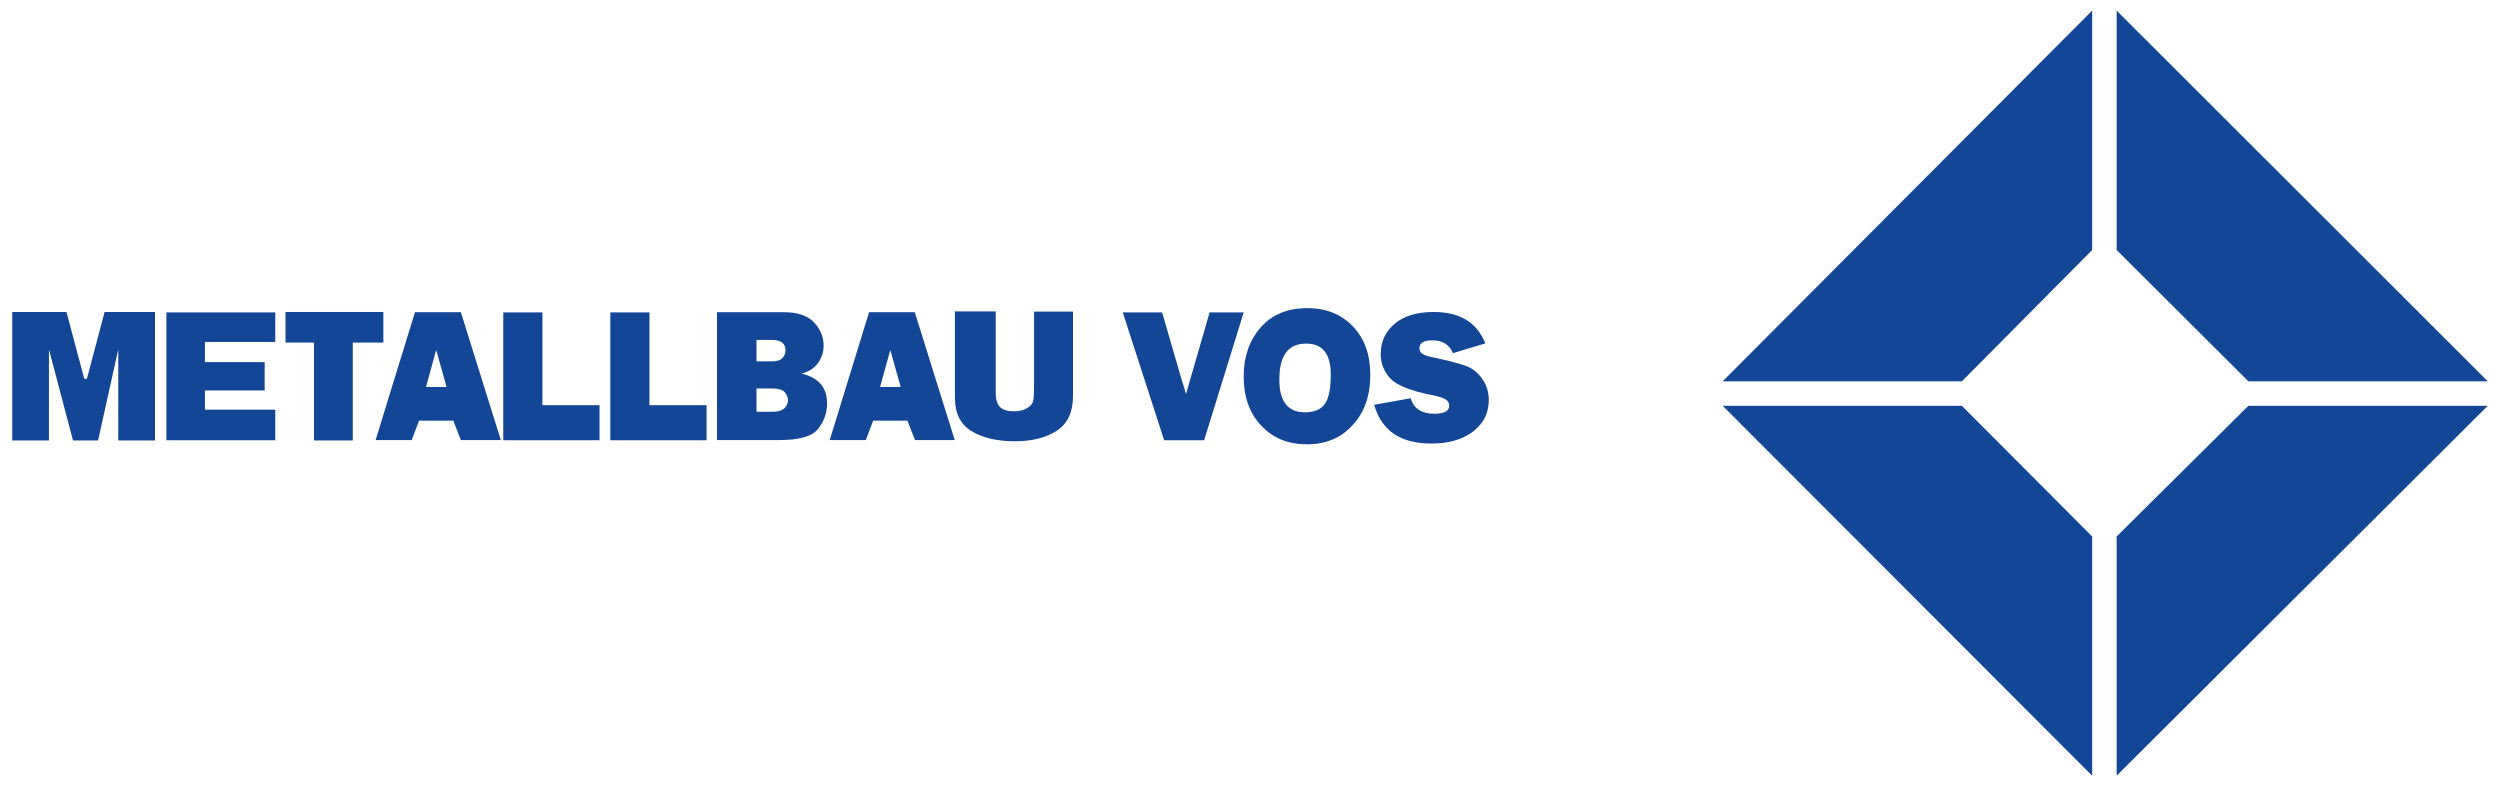 <?xml version="1.0" encoding="utf-8"?>
<!-- Generator: Adobe Illustrator 20.0.0, SVG Export Plug-In . SVG Version: 6.00 Build 0)  -->
<svg version="1.1" id="Ebene_2" xmlns="http://www.w3.org/2000/svg" xmlns:xlink="http://www.w3.org/1999/xlink" x="0px" y="0px"
	 viewBox="0 0 1226 388" style="enable-background:new 0 0 1226 388;" xml:space="preserve">
<style type="text/css">
	.st0{fill:#134696;}
</style>
<polygon class="st0" points="1102.6,187 1220,187 1038,5.2 1038,122.6 "/>
<polygon class="st0" points="962.1,199 844.8,199 1026,380.4 1026,263.1 "/>
<polygon class="st0" points="1102.6,199 1038,263.1 1038,380.4 1220,199 "/>
<polygon class="st0" points="1026,122.6 1026,5.2 844.8,187 962.1,187 "/>
<path class="st0" d="M135,200.9v15H81.6v-62.7H135v14.5h-34.5v9.9h29.3v13.9h-29.3v9.4H135z"/>
<path class="st0" d="M226,215.8l-3.7-9.5h-16.8l-3.6,9.5h-17.7l19.3-62.7H226l19.6,62.7H226z M208.9,189.8H219l-5.1-18.2
	L208.9,189.8z"/>
<path class="st0" d="M448.7,215.8l-3.7-9.5h-16.8l-3.6,9.5h-17.7l19.3-62.7h22.4l19.6,62.7H448.7z M431.6,189.8h10.1l-5.1-18.2
	L431.6,189.8z"/>
<path class="st0" d="M294,198.7v17.2h-47.2v-62.7h19.2v45.5H294z"/>
<path class="st0" d="M346.5,198.7v17.2h-47.2v-62.7h19.2v45.5H346.5z"/>
<path class="st0" d="M351.6,215.8v-62.7h32.7c6.8,0,11.8,1.7,14.9,5c3.1,3.3,4.7,7.1,4.7,11.4c0,3.1-0.9,5.9-2.7,8.5
	c-1.8,2.5-4.5,4.3-8.1,5.2c8.3,2,12.5,6.8,12.5,14.6c0,4.7-1.5,8.8-4.4,12.5c-2.9,3.7-9.2,5.5-18.9,5.5H351.6z M371,177.2h7.9
	c2.3,0,3.9-0.6,4.9-1.7c0.9-1.1,1.4-2.3,1.4-3.6c0-3.5-2.2-5.2-6.6-5.2H371V177.2z M371,201.9h8.4c2.4,0,4.1-0.6,5.3-1.7
	c1.1-1.1,1.7-2.4,1.7-3.9c0-1.4-0.5-2.8-1.6-4c-1.1-1.2-3.1-1.8-6-1.8H371V201.9z"/>
<path class="st0" d="M526.2,152.7v41.5c0,7.9-2.6,13.5-7.9,17c-5.2,3.4-12.1,5.2-20.5,5.2c-8.9,0-16-1.7-21.4-5
	c-5.4-3.3-8.1-8.7-8.1-16.2v-42.5h20v40.3c0,3,0.7,5.2,2.1,6.6c1.4,1.4,3.7,2.1,6.8,2.1c2.6,0,4.7-0.5,6.4-1.5c1.7-1,2.7-2.1,3-3.4
	c0.3-1.3,0.5-3.7,0.5-7.3v-36.7H526.2z"/>
<path class="st0" d="M609.9,153.2l-19.4,62.7h-19.6l-20.3-62.7h19.3l9.9,34.1c0.7,2,1.3,4,1.8,6l11.6-40.1H609.9z"/>
<path class="st0" d="M641,217.9c-9.2,0-16.7-3-22.4-9.1c-5.8-6-8.7-14.1-8.7-24.2c0-9.7,2.8-17.7,8.3-24c5.5-6.3,13.2-9.5,23-9.5
	c9.1,0,16.5,3,22.2,8.9c5.7,5.9,8.6,13.9,8.6,23.8c0,10.3-2.9,18.5-8.7,24.7C657.6,214.8,650.1,217.9,641,217.9z M639.9,202.2
	c4.5,0,7.7-1.3,9.7-4c2-2.6,3-7.5,3-14.5c0-10.2-4-15.2-12.1-15.2c-8.7,0-13.1,5.8-13.1,17.4C627.3,196.7,631.5,202.2,639.9,202.2z"
	/>
<path class="st0" d="M673.9,198.5l17.9-3.2c1.5,5.1,5.4,7.6,11.6,7.6c4.8,0,7.3-1.3,7.3-3.9c0-1.3-0.6-2.4-1.7-3.1
	c-1.1-0.7-3.1-1.4-6-2c-11-2.1-18-4.9-21.2-8.3c-3.1-3.4-4.7-7.4-4.7-12c0-5.9,2.2-10.8,6.7-14.7c4.5-3.9,10.9-5.9,19.3-5.9
	c12.8,0,21.2,5.1,25.3,15.4l-15.9,4.8c-1.7-4.2-5-6.3-10.1-6.3c-4.2,0-6.3,1.3-6.3,3.9c0,1.2,0.5,2.1,1.4,2.7
	c0.9,0.6,2.8,1.3,5.5,1.8c7.5,1.6,12.8,3,16,4.2c3.2,1.2,5.8,3.3,7.9,6.3c2.1,3,3.2,6.4,3.2,10.4c0,6.3-2.6,11.5-7.7,15.4
	c-5.1,3.9-11.9,5.9-20.2,5.9C686.9,217.6,677.5,211.3,673.9,198.5z"/>
<polygon class="st0" points="51.3,153 42.6,185.8 41.3,185.7 32.6,153 6,153 6,216 24,216 24,171.3 35.8,216 48.1,216 58,171.3 
	58,216 76,216 76,153 "/>
<polygon class="st0" points="188,153 140,153 140,168 154,168 154,216 173,216 173,168 188,168 "/>
</svg>
